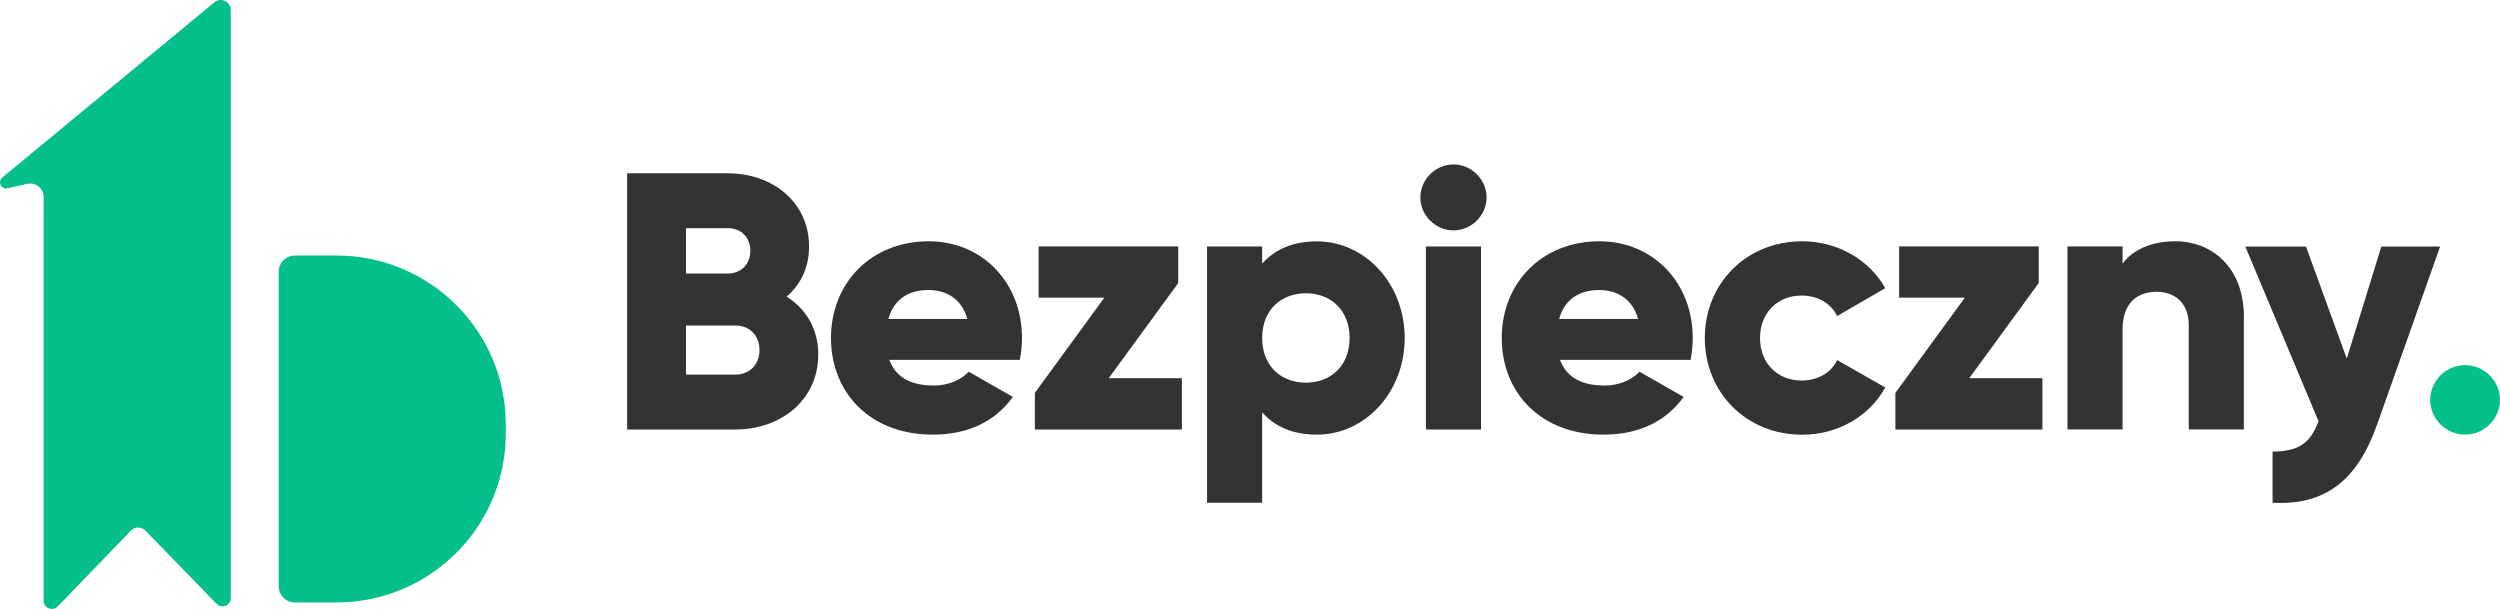 <?xml version="1.0" encoding="UTF-8"?>
<svg xmlns="http://www.w3.org/2000/svg" width="234" height="57" viewBox="0 0 234 57" fill="none">
  <g clip-path="url(#clip0_68_325)">
    <path d="M76.59 33.176C76.59 37.427 73.117 40.203 68.812 40.203H58.699V16.22H68.125C72.323 16.22 75.728 18.927 75.728 23.071C75.728 25.055 74.942 26.637 73.629 27.762C75.415 28.895 76.59 30.743 76.59 33.176ZM64.21 21.352V25.603H68.133C69.37 25.603 70.232 24.713 70.232 23.481C70.232 22.25 69.408 21.36 68.133 21.36H64.21V21.352ZM71.087 32.766C71.087 31.428 70.194 30.47 68.82 30.47H64.21V35.062H68.82C70.194 35.062 71.087 34.104 71.087 32.766Z" fill="#333333"></path>
    <path d="M87.376 36.089C88.788 36.089 89.987 35.541 90.674 34.789L94.803 37.153C93.124 39.48 90.574 40.682 87.307 40.682C81.422 40.682 77.781 36.743 77.781 31.633C77.781 26.523 81.499 22.584 86.926 22.584C91.948 22.584 95.658 26.454 95.658 31.633C95.658 32.355 95.589 33.04 95.452 33.686H83.239C83.895 35.465 85.475 36.081 87.368 36.081L87.376 36.089ZM90.544 29.854C89.994 27.869 88.445 27.146 86.903 27.146C84.941 27.146 83.636 28.105 83.155 29.854H90.551H90.544Z" fill="#333333"></path>
    <path d="M110.626 35.404V40.203H96.864V36.773L103.367 27.861H97.215V23.063H110.283V26.492L103.779 35.397H110.626V35.404Z" fill="#333333"></path>
    <path d="M131.48 31.633C131.48 36.735 127.763 40.682 123.259 40.682C120.954 40.682 119.267 39.891 118.137 38.591V47.054H112.977V23.071H118.137V24.683C119.275 23.383 120.962 22.592 123.259 22.592C127.763 22.592 131.48 26.53 131.48 31.64V31.633ZM126.32 31.633C126.32 29.063 124.595 27.451 122.229 27.451C119.862 27.451 118.137 29.063 118.137 31.633C118.137 34.203 119.855 35.815 122.229 35.815C124.603 35.815 126.32 34.203 126.32 31.633Z" fill="#333333"></path>
    <path d="M132.946 18.478C132.946 16.797 134.358 15.391 136.045 15.391C137.731 15.391 139.144 16.797 139.144 18.478C139.144 20.158 137.731 21.565 136.045 21.565C134.358 21.565 132.946 20.158 132.946 18.478ZM133.465 23.071H138.625V40.203H133.465V23.071Z" fill="#333333"></path>
    <path d="M150.158 36.089C151.57 36.089 152.769 35.541 153.456 34.789L157.585 37.153C155.906 39.48 153.356 40.682 150.089 40.682C144.204 40.682 140.563 36.743 140.563 31.633C140.563 26.523 144.281 22.584 149.708 22.584C154.73 22.584 158.44 26.454 158.44 31.633C158.44 32.355 158.371 33.04 158.234 33.686H146.021C146.677 35.465 148.258 36.081 150.151 36.081L150.158 36.089ZM153.326 29.854C152.776 27.869 151.227 27.146 149.685 27.146C147.723 27.146 146.418 28.105 145.937 29.854H153.334H153.326Z" fill="#333333"></path>
    <path d="M159.57 31.633C159.57 26.53 163.455 22.584 168.684 22.584C172.019 22.584 174.981 24.333 176.462 26.972L171.958 29.58C171.37 28.378 170.134 27.664 168.623 27.664C166.386 27.664 164.737 29.276 164.737 31.64C164.737 34.005 166.386 35.617 168.623 35.617C170.134 35.617 171.409 34.895 171.958 33.701L176.462 36.271C174.981 38.94 172.057 40.689 168.684 40.689C163.455 40.689 159.57 36.75 159.57 31.64V31.633Z" fill="#333333"></path>
    <path d="M191.171 35.404V40.203H177.408V36.773L183.912 27.861H177.759V23.063H190.827V26.492L184.324 35.397H191.171V35.404Z" fill="#333333"></path>
    <path d="M210.024 29.679V40.195H204.865V30.431C204.865 28.31 203.521 27.314 201.872 27.314C199.979 27.314 198.674 28.409 198.674 30.842V40.195H193.514V23.063H198.674V24.675C199.605 23.405 201.323 22.584 203.597 22.584C207.07 22.584 210.032 25.048 210.032 29.679H210.024Z" fill="#333333"></path>
    <path d="M228.397 23.071L222.512 39.693C220.589 45.138 217.528 47.297 212.711 47.062V42.263C215.116 42.263 216.253 41.511 217.009 39.419L210.162 23.078H215.841L219.657 33.564L222.894 23.078H228.397V23.071Z" fill="#333333"></path>
    <path d="M227.466 37.427C227.466 35.648 228.947 34.173 230.733 34.173C232.519 34.173 234 35.648 234 37.427C234 39.206 232.519 40.682 230.733 40.682C228.947 40.682 227.466 39.206 227.466 37.427Z" fill="#05BF8A"></path>
    <path d="M31.479 56.392H27.624C26.769 56.392 26.082 55.707 26.082 54.856V25.451C26.082 24.599 26.769 23.915 27.624 23.915H31.479C40.242 23.915 47.34 30.986 47.34 39.716V40.59C47.34 49.32 40.242 56.392 31.479 56.392Z" fill="#05BF8A"></path>
    <path d="M0.71 17.619L2.549 17.208C3.336 17.033 4.084 17.626 4.084 18.432V56.224C4.084 56.916 4.931 57.259 5.412 56.757L12.251 49.662C12.617 49.282 13.236 49.274 13.61 49.662L20.273 56.521C20.754 57.015 21.602 56.681 21.602 55.989V0.943C21.602 0.152 20.67 -0.289 20.06 0.221L0.214 16.615C-0.252 17.003 0.115 17.756 0.71 17.626V17.619Z" fill="#05BF8A"></path>
  </g>
  <defs>
    <clipPath id="clip0_68_325">
      <rect width="234" height="57" fill="white"></rect>
    </clipPath>
  </defs>
</svg>
